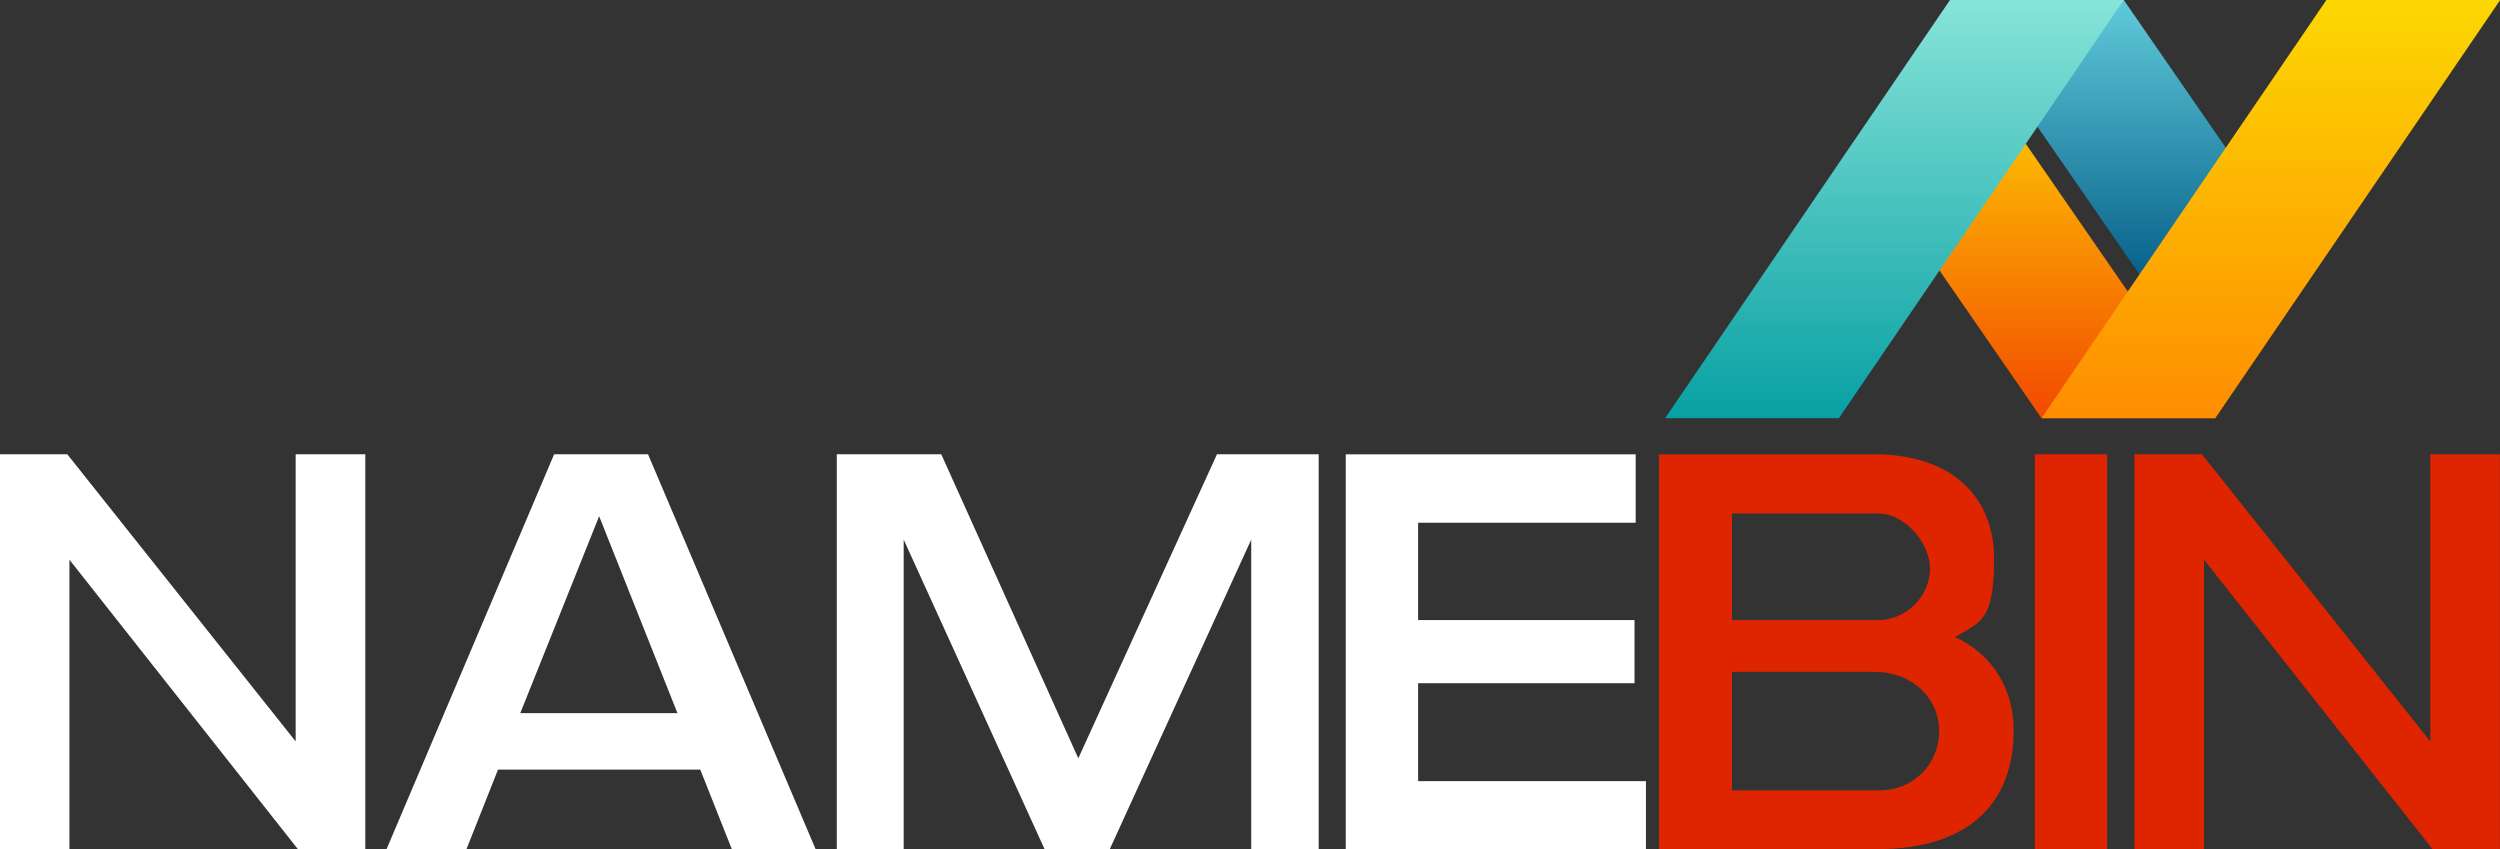 <?xml version="1.0" encoding="UTF-8"?>
<svg id="Layer_1" xmlns="http://www.w3.org/2000/svg" version="1.1" xmlns:xlink="http://www.w3.org/1999/xlink" viewBox="0 0 2650 900">
  <rect x="0" y="0" width="2650" height="900" fill="#333333" stroke="none"/>
  <!-- Generator: Adobe Illustrator 29.2.1, SVG Export Plug-In . SVG Version: 2.1.0 Build 116)  -->
  <defs>
    <style>
      .st0 {
        fill: url(#linear-gradient2);
      }

      .st1 {
        fill: #fff;
      }

      .st2 {
        fill: url(#linear-gradient1);
      }

      .st3 {
        fill: #df2500;
      }

      .st4 {
        fill: url(#linear-gradient3);
      }

      .st5 {
        fill: url(#linear-gradient);
      }
    </style>
    <linearGradient id="linear-gradient" x1="2259.6" y1="611.1" x2="2259.6" y2="902" gradientTransform="translate(0 902) scale(1 -1)" gradientUnits="userSpaceOnUse">
      <stop offset="0" stop-color="#08628b"/>
      <stop offset="1" stop-color="#60cad9"/>
    </linearGradient>
    <linearGradient id="linear-gradient1" x1="2155.6" y1="458.7" x2="2155.6" y2="749.6" gradientTransform="translate(0 902) scale(1 -1)" gradientUnits="userSpaceOnUse">
      <stop offset="0" stop-color="#f24901"/>
      <stop offset="1" stop-color="#fcb802"/>
    </linearGradient>
    <linearGradient id="linear-gradient2" x1="2008.1" y1="458.7" x2="2008.1" y2="902" gradientTransform="translate(0 902) scale(1 -1)" gradientUnits="userSpaceOnUse">
      <stop offset="0" stop-color="#08a0a3"/>
      <stop offset="1" stop-color="#87e4d9"/>
    </linearGradient>
    <linearGradient id="linear-gradient3" x1="2407.1" y1="458.7" x2="2407.1" y2="902" gradientTransform="translate(0 902) scale(1 -1)" gradientUnits="userSpaceOnUse">
      <stop offset="0" stop-color="#fe8d01"/>
      <stop offset="1" stop-color="#fcd702"/>
    </linearGradient>
  </defs>
  <g id="Layer_11" data-name="Layer_1">
    <g>
      <g>
        <path class="st1" d="M387.2,900h-71.5l-242.1-306.7v306.7H-.2v-418.5h71.5l242.1,304.4v-304.4h73.8v418.5Z"/>
        <path class="st1" d="M587.2,481.5h99.7l177.6,418.5h-88.8l-33.4-84.2h-214.4l-33.4,84.2h-84.7l177.6-418.5h-.2ZM551.5,755.9h166.6l-83-208.7-83.6,208.7Z"/>
        <path class="st1" d="M1397.8,900h-71.5v-328l-149.9,328h-69.2l-149.3-328v328h-70.9v-418.5h110.7l145.3,322.3,147-322.3h107.8v418.5h0Z"/>
        <path class="st1" d="M1733.8,554.1h-230.6v103.2h229.4v66.9h-229.4v103.8h241.5v72.1h-318.2v-418.5h307.3v72.6h0Z"/>
        <path class="st3" d="M1986.3,481.5c82.4,0,127.4,45,127.4,110.7s-13.8,66.9-41.5,83c35.2,16.1,62.3,50.2,62.3,99.2,0,76.7-47.3,125.7-145.3,125.7h-230.6v-418.5h227.7ZM1835.9,544.3v113h155.1c30.6,0,54.8-26.5,54.8-54.2s-26.5-58.8-54.8-58.8h-155.1ZM1835.9,712.1v125.7h156.8c35.2,0,62.8-27.7,62.8-62.8s-28.8-62.8-68-62.8h-151.6Z"/>
        <path class="st3" d="M2233.6,900h-76.7v-418.5h76.7v418.5Z"/>
        <path class="st3" d="M2649.9,900h-71.5l-242.1-306.7v306.7h-73.8v-418.5h71.5l242.1,304.4v-304.4h73.8v418.5Z"/>
      </g>
      <g>
        <polygon class="st5" points="2251.2 0 2067 0 2267.9 290.9 2452.1 290.9 2251.2 0"/>
        <polygon class="st2" points="2164 443.3 2348.2 443.3 2147.3 152.4 1963.1 152.4 2164 443.3"/>
        <polygon class="st0" points="2251.2 0 2067 0 1765 443.3 1949.2 443.3 2251.2 0"/>
        <polygon class="st4" points="2164 443.3 2348.2 443.3 2650.2 0 2466 0 2164 443.3"/>
      </g>
    </g>
  </g>
</svg>
